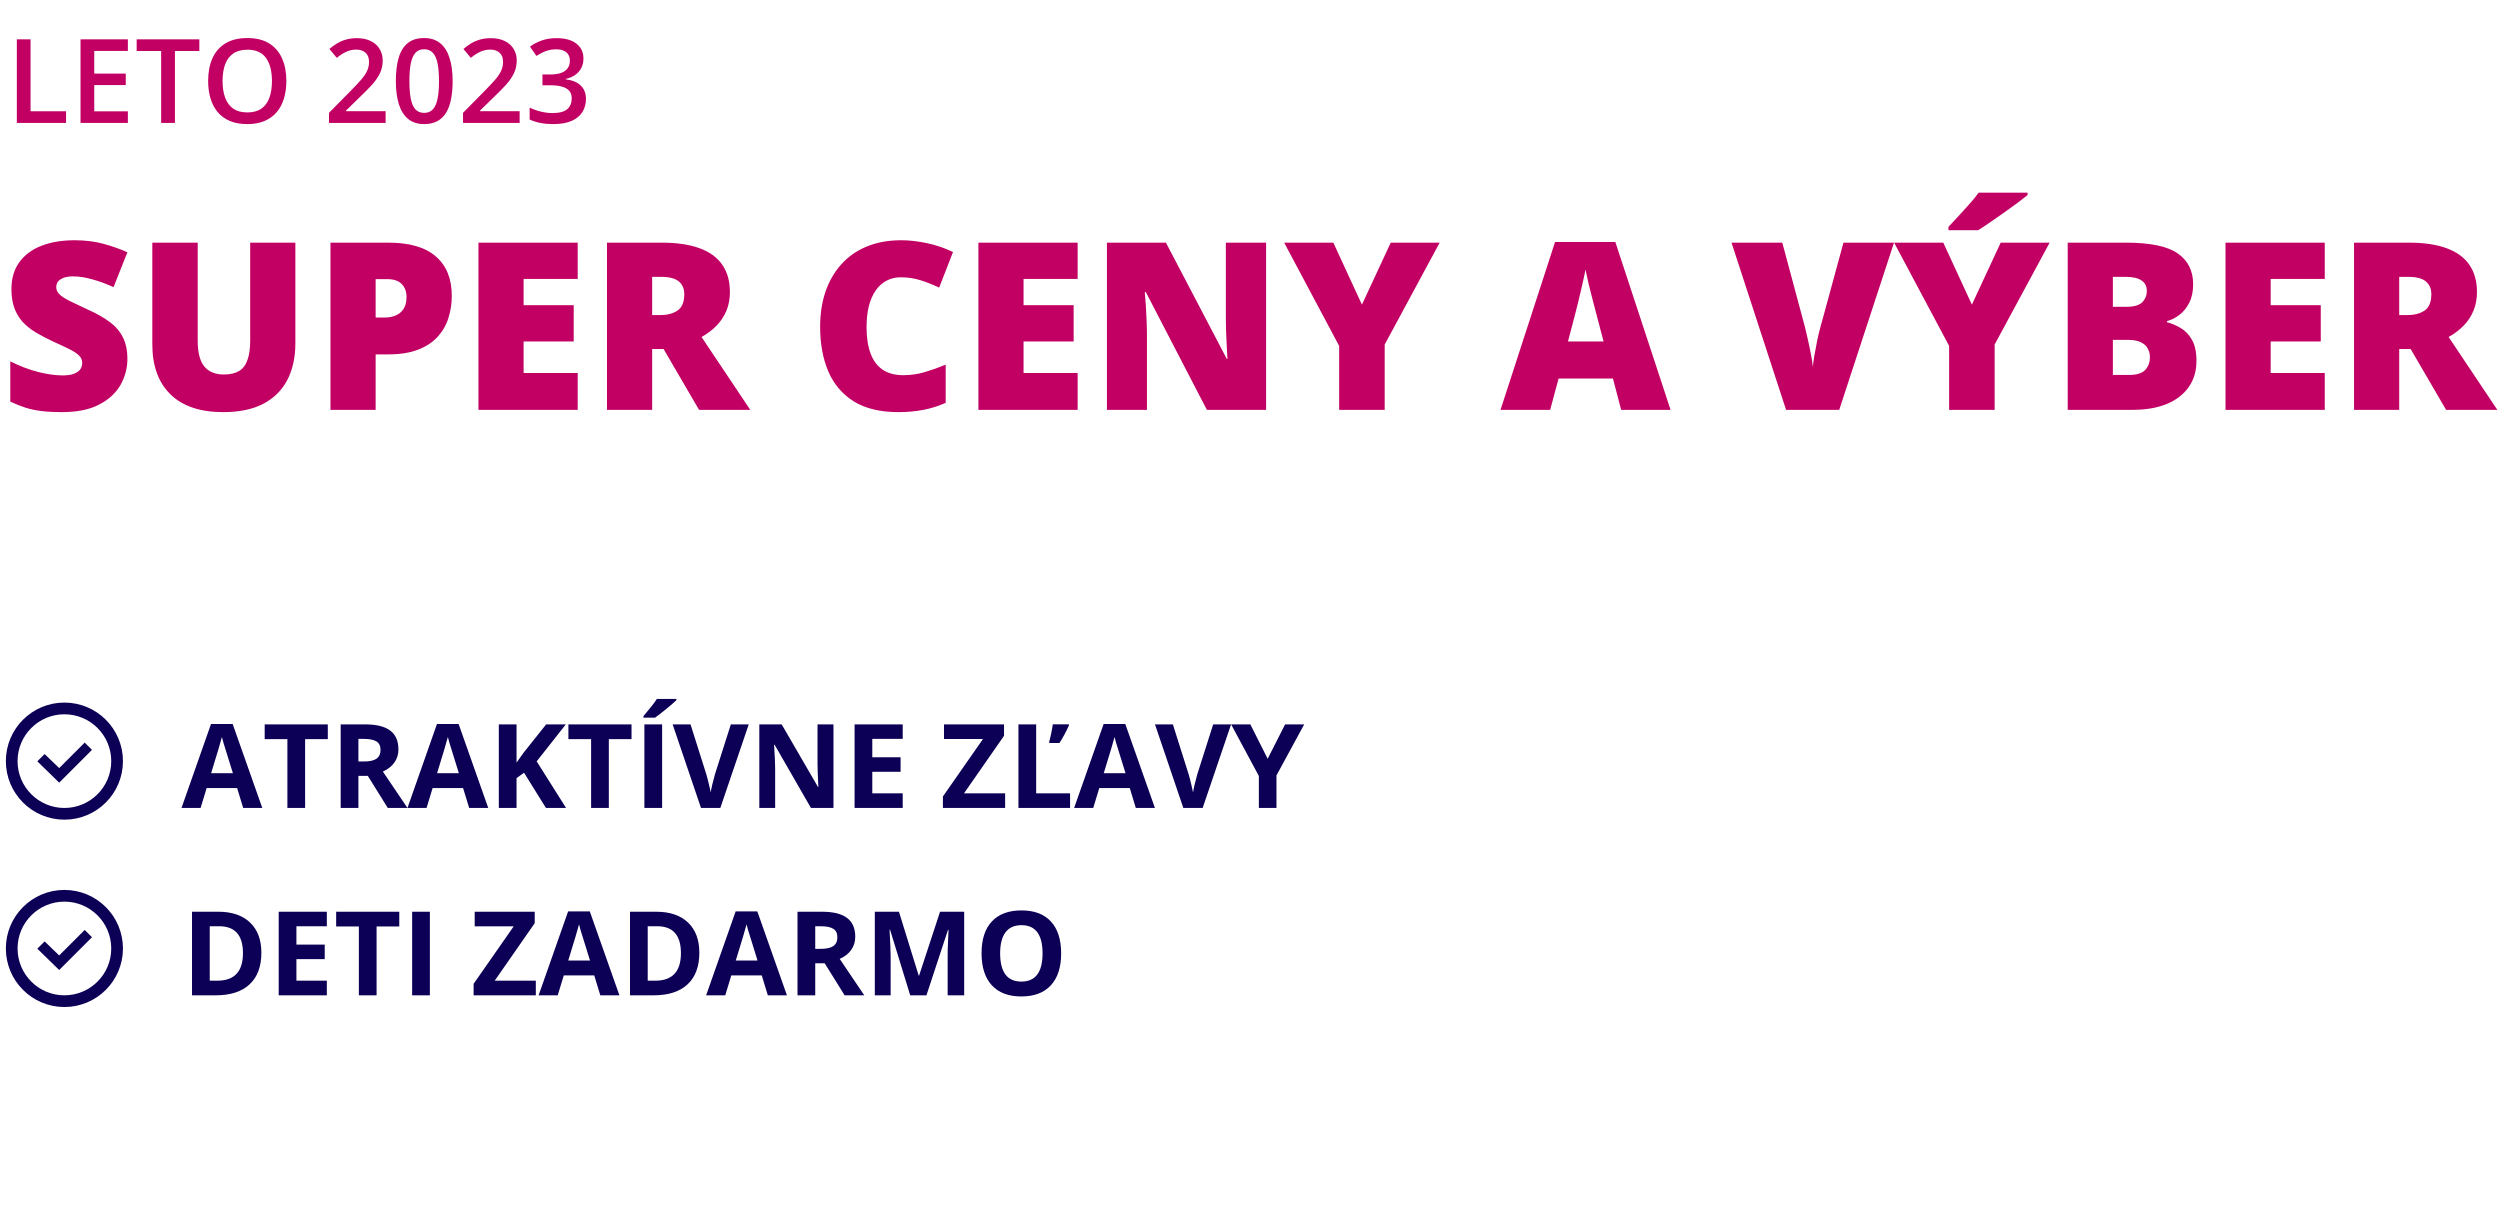 <svg width="427" height="206" viewBox="0 0 427 206" fill="none" xmlns="http://www.w3.org/2000/svg">
<path d="M2.875 21V6.723H5.219V19.008H11.283V21H2.875ZM21.84 21H13.754V6.723H21.84V8.695H16.098V12.572H21.479V14.535H16.098V19.018H21.84V21ZM29.877 21H27.523V8.715H23.344V6.723H34.047V8.715H29.877V21ZM48.91 13.842C48.91 14.942 48.77 15.945 48.49 16.85C48.217 17.748 47.803 18.523 47.25 19.174C46.697 19.818 46.003 20.316 45.17 20.668C44.337 21.02 43.36 21.195 42.24 21.195C41.101 21.195 40.111 21.02 39.272 20.668C38.438 20.316 37.745 19.815 37.191 19.164C36.645 18.513 36.234 17.735 35.961 16.83C35.688 15.925 35.551 14.922 35.551 13.822C35.551 12.351 35.792 11.068 36.273 9.975C36.762 8.874 37.501 8.021 38.49 7.416C39.486 6.804 40.743 6.498 42.26 6.498C43.744 6.498 44.978 6.801 45.961 7.406C46.944 8.012 47.68 8.865 48.168 9.965C48.663 11.059 48.91 12.351 48.91 13.842ZM38.012 13.842C38.012 14.942 38.161 15.896 38.461 16.703C38.76 17.504 39.219 18.122 39.838 18.559C40.463 18.988 41.264 19.203 42.24 19.203C43.223 19.203 44.024 18.988 44.643 18.559C45.261 18.122 45.717 17.504 46.01 16.703C46.303 15.896 46.449 14.942 46.449 13.842C46.449 12.169 46.114 10.86 45.443 9.916C44.779 8.965 43.718 8.49 42.26 8.49C41.283 8.49 40.479 8.705 39.848 9.135C39.223 9.564 38.76 10.18 38.461 10.98C38.161 11.775 38.012 12.729 38.012 13.842ZM65.863 21H56.195V19.271L59.897 15.521C60.613 14.792 61.202 14.164 61.664 13.637C62.126 13.103 62.468 12.598 62.69 12.123C62.917 11.648 63.031 11.13 63.031 10.57C63.031 9.88 62.833 9.359 62.435 9.008C62.038 8.65 61.514 8.471 60.863 8.471C60.245 8.471 59.672 8.594 59.145 8.842C58.624 9.083 58.083 9.428 57.523 9.877L56.264 8.363C56.661 8.025 57.084 7.715 57.533 7.436C57.989 7.156 58.497 6.934 59.057 6.771C59.617 6.602 60.255 6.518 60.971 6.518C61.876 6.518 62.657 6.68 63.315 7.006C63.972 7.325 64.477 7.771 64.828 8.344C65.186 8.917 65.365 9.584 65.365 10.346C65.365 11.114 65.212 11.824 64.906 12.475C64.6 13.126 64.164 13.77 63.598 14.408C63.031 15.04 62.357 15.727 61.576 16.469L59.105 18.881V18.988H65.863V21ZM77.309 13.852C77.309 15.004 77.217 16.036 77.035 16.947C76.859 17.852 76.579 18.62 76.195 19.252C75.811 19.884 75.31 20.365 74.691 20.697C74.073 21.029 73.324 21.195 72.445 21.195C71.345 21.195 70.437 20.906 69.721 20.326C69.005 19.74 68.474 18.9 68.129 17.807C67.784 16.706 67.611 15.388 67.611 13.852C67.611 12.315 67.768 11 68.08 9.906C68.399 8.806 68.913 7.963 69.623 7.377C70.333 6.791 71.273 6.498 72.445 6.498C73.552 6.498 74.463 6.791 75.18 7.377C75.902 7.956 76.436 8.796 76.781 9.896C77.133 10.99 77.309 12.309 77.309 13.852ZM69.926 13.852C69.926 15.056 70.004 16.062 70.16 16.869C70.323 17.676 70.59 18.282 70.961 18.686C71.332 19.083 71.827 19.281 72.445 19.281C73.064 19.281 73.559 19.083 73.93 18.686C74.301 18.288 74.568 17.686 74.731 16.879C74.9 16.072 74.984 15.062 74.984 13.852C74.984 12.654 74.903 11.651 74.74 10.844C74.578 10.037 74.311 9.431 73.939 9.027C73.568 8.617 73.07 8.412 72.445 8.412C71.82 8.412 71.322 8.617 70.951 9.027C70.587 9.431 70.323 10.037 70.16 10.844C70.004 11.651 69.926 12.654 69.926 13.852ZM88.754 21H79.086V19.271L82.787 15.521C83.503 14.792 84.092 14.164 84.555 13.637C85.017 13.103 85.359 12.598 85.58 12.123C85.808 11.648 85.922 11.13 85.922 10.57C85.922 9.88 85.723 9.359 85.326 9.008C84.929 8.65 84.405 8.471 83.754 8.471C83.135 8.471 82.562 8.594 82.035 8.842C81.514 9.083 80.974 9.428 80.414 9.877L79.154 8.363C79.551 8.025 79.975 7.715 80.424 7.436C80.88 7.156 81.387 6.934 81.947 6.771C82.507 6.602 83.145 6.518 83.861 6.518C84.766 6.518 85.547 6.68 86.205 7.006C86.863 7.325 87.367 7.771 87.719 8.344C88.077 8.917 88.256 9.584 88.256 10.346C88.256 11.114 88.103 11.824 87.797 12.475C87.491 13.126 87.055 13.77 86.488 14.408C85.922 15.04 85.248 15.727 84.467 16.469L81.996 18.881V18.988H88.754V21ZM99.652 9.984C99.652 10.629 99.522 11.189 99.262 11.664C99.001 12.139 98.643 12.53 98.188 12.836C97.738 13.135 97.217 13.35 96.625 13.48V13.549C97.764 13.692 98.624 14.05 99.203 14.623C99.789 15.196 100.082 15.954 100.082 16.898C100.082 17.725 99.883 18.464 99.486 19.115C99.089 19.76 98.481 20.268 97.66 20.639C96.84 21.01 95.785 21.195 94.496 21.195C93.721 21.195 93.002 21.134 92.338 21.01C91.68 20.886 91.055 20.688 90.463 20.414V18.373C91.068 18.672 91.713 18.904 92.397 19.066C93.08 19.229 93.728 19.311 94.34 19.311C95.531 19.311 96.381 19.089 96.889 18.646C97.397 18.197 97.65 17.579 97.65 16.791C97.65 16.283 97.517 15.867 97.25 15.541C96.99 15.216 96.583 14.971 96.029 14.809C95.482 14.646 94.776 14.565 93.91 14.565H92.65V12.719H93.92C94.747 12.719 95.411 12.621 95.912 12.426C96.413 12.224 96.775 11.947 96.996 11.596C97.224 11.244 97.338 10.834 97.338 10.365C97.338 9.753 97.139 9.278 96.742 8.939C96.345 8.594 95.756 8.422 94.975 8.422C94.493 8.422 94.053 8.477 93.656 8.588C93.266 8.699 92.904 8.839 92.572 9.008C92.24 9.177 91.924 9.359 91.625 9.555L90.522 7.963C91.062 7.559 91.706 7.217 92.455 6.938C93.204 6.658 94.076 6.518 95.072 6.518C96.537 6.518 97.667 6.833 98.461 7.465C99.255 8.09 99.652 8.93 99.652 9.984Z" fill="#C20063"/>
<path d="M41.537 138L40.502 134.602H35.297L34.262 138H31L36.039 123.664H39.74L44.799 138H41.537ZM39.779 132.062C38.822 128.983 38.282 127.242 38.158 126.838C38.041 126.434 37.956 126.115 37.904 125.881C37.69 126.714 37.074 128.775 36.059 132.062H39.779ZM52.113 138H49.086V126.242H45.209V123.723H55.99V126.242H52.113V138ZM61.215 130.061H62.191C63.148 130.061 63.855 129.901 64.311 129.582C64.766 129.263 64.994 128.762 64.994 128.078C64.994 127.401 64.76 126.919 64.291 126.633C63.829 126.346 63.109 126.203 62.133 126.203H61.215V130.061ZM61.215 132.521V138H58.188V123.723H62.348C64.288 123.723 65.723 124.077 66.654 124.787C67.585 125.49 68.051 126.561 68.051 128C68.051 128.84 67.82 129.589 67.357 130.246C66.895 130.897 66.241 131.408 65.394 131.779C67.543 134.989 68.943 137.062 69.594 138H66.234L62.826 132.521H61.215ZM80.131 138L79.096 134.602H73.891L72.856 138H69.594L74.633 123.664H78.334L83.393 138H80.131ZM78.373 132.062C77.416 128.983 76.876 127.242 76.752 126.838C76.635 126.434 76.55 126.115 76.498 125.881C76.283 126.714 75.668 128.775 74.652 132.062H78.373ZM96.684 138H93.246L89.506 131.984L88.227 132.902V138H85.199V123.723H88.227V130.256L89.418 128.576L93.285 123.723H96.644L91.664 130.041L96.684 138ZM103.988 138H100.961V126.242H97.084V123.723H107.865V126.242H103.988V138ZM110.062 138V123.723H113.09V138H110.062ZM109.896 122.58V122.316C111.016 121.014 111.781 120.035 112.191 119.377H115.531V119.582C115.193 119.921 114.613 120.425 113.793 121.096C112.979 121.76 112.341 122.255 111.879 122.58H109.896ZM124.828 123.723H127.885L123.031 138H119.73L114.887 123.723H117.943L120.629 132.219C120.779 132.72 120.932 133.306 121.088 133.977C121.251 134.641 121.352 135.103 121.391 135.363C121.462 134.764 121.706 133.716 122.123 132.219L124.828 123.723ZM142.357 138H138.51L132.299 127.199H132.211C132.335 129.107 132.396 130.467 132.396 131.281V138H129.691V123.723H133.51L139.711 134.416H139.779C139.682 132.561 139.633 131.249 139.633 130.48V123.723H142.357V138ZM154.184 138H145.961V123.723H154.184V126.203H148.988V129.338H153.822V131.818H148.988V135.5H154.184V138ZM171.674 138H161.049V136.037L167.895 126.223H161.234V123.723H171.488V125.676L164.652 135.5H171.674V138ZM173.949 138V123.723H176.977V135.5H182.768V138H173.949ZM179.213 126.652C179.311 126.333 179.421 125.868 179.545 125.256C179.675 124.644 179.766 124.13 179.818 123.713H182.572V123.908C182.051 125.054 181.511 126.053 180.951 126.906H179.213V126.652ZM193.998 138L192.963 134.602H187.758L186.723 138H183.461L188.5 123.664H192.201L197.26 138H193.998ZM192.24 132.062C191.283 128.983 190.743 127.242 190.619 126.838C190.502 126.434 190.417 126.115 190.365 125.881C190.15 126.714 189.535 128.775 188.52 132.062H192.24ZM207.211 123.723H210.268L205.414 138H202.113L197.27 123.723H200.326L203.012 132.219C203.161 132.72 203.314 133.306 203.471 133.977C203.633 134.641 203.734 135.103 203.773 135.363C203.845 134.764 204.089 133.716 204.506 132.219L207.211 123.723ZM216.518 129.602L219.496 123.723H222.758L218.021 132.443V138H215.014V132.541L210.277 123.723H213.559L216.518 129.602ZM44.643 162.725C44.643 165.075 43.972 166.875 42.631 168.125C41.296 169.375 39.366 170 36.84 170H32.797V155.723H37.279C39.61 155.723 41.42 156.338 42.709 157.568C43.998 158.799 44.643 160.518 44.643 162.725ZM41.498 162.803C41.498 159.736 40.144 158.203 37.435 158.203H35.824V167.5H37.123C40.04 167.5 41.498 165.934 41.498 162.803ZM55.824 170H47.602V155.723H55.824V158.203H50.629V161.338H55.463V163.818H50.629V167.5H55.824V170ZM64.32 170H61.293V158.242H57.416V155.723H68.197V158.242H64.32V170ZM70.394 170V155.723H73.422V170H70.394ZM91.518 170H80.893V168.037L87.738 158.223H81.078V155.723H91.332V157.676L84.496 167.5H91.518V170ZM102.533 170L101.498 166.602H96.293L95.258 170H91.996L97.035 155.664H100.736L105.795 170H102.533ZM100.775 164.062C99.818 160.983 99.278 159.242 99.154 158.838C99.037 158.434 98.953 158.115 98.9 157.881C98.686 158.714 98.07 160.775 97.055 164.062H100.775ZM119.447 162.725C119.447 165.075 118.777 166.875 117.436 168.125C116.101 169.375 114.171 170 111.645 170H107.602V155.723H112.084C114.415 155.723 116.225 156.338 117.514 157.568C118.803 158.799 119.447 160.518 119.447 162.725ZM116.303 162.803C116.303 159.736 114.949 158.203 112.24 158.203H110.629V167.5H111.928C114.844 167.5 116.303 165.934 116.303 162.803ZM131.146 170L130.111 166.602H124.906L123.871 170H120.609L125.648 155.664H129.35L134.408 170H131.146ZM129.389 164.062C128.432 160.983 127.891 159.242 127.768 158.838C127.65 158.434 127.566 158.115 127.514 157.881C127.299 158.714 126.684 160.775 125.668 164.062H129.389ZM139.242 162.061H140.219C141.176 162.061 141.882 161.901 142.338 161.582C142.794 161.263 143.021 160.762 143.021 160.078C143.021 159.401 142.787 158.919 142.318 158.633C141.856 158.346 141.137 158.203 140.16 158.203H139.242V162.061ZM139.242 164.521V170H136.215V155.723H140.375C142.315 155.723 143.751 156.077 144.682 156.787C145.613 157.49 146.078 158.561 146.078 160C146.078 160.84 145.847 161.589 145.385 162.246C144.923 162.897 144.268 163.408 143.422 163.779C145.57 166.989 146.97 169.062 147.621 170H144.262L140.854 164.521H139.242ZM155.463 170L152.025 158.799H151.938C152.061 161.077 152.123 162.598 152.123 163.359V170H149.418V155.723H153.539L156.918 166.641H156.977L160.561 155.723H164.682V170H161.859V163.242C161.859 162.923 161.863 162.555 161.869 162.139C161.882 161.722 161.928 160.615 162.006 158.818H161.918L158.236 170H155.463ZM181.244 162.842C181.244 165.205 180.658 167.021 179.486 168.291C178.314 169.561 176.635 170.195 174.447 170.195C172.26 170.195 170.58 169.561 169.408 168.291C168.236 167.021 167.65 165.199 167.65 162.822C167.65 160.446 168.236 158.633 169.408 157.383C170.587 156.126 172.273 155.498 174.467 155.498C176.661 155.498 178.337 156.13 179.496 157.393C180.661 158.656 181.244 160.472 181.244 162.842ZM170.824 162.842C170.824 164.437 171.127 165.638 171.732 166.445C172.338 167.253 173.243 167.656 174.447 167.656C176.863 167.656 178.07 166.051 178.07 162.842C178.07 159.626 176.869 158.018 174.467 158.018C173.262 158.018 172.354 158.424 171.742 159.238C171.13 160.046 170.824 161.247 170.824 162.842Z" fill="#0B0056"/>
<path fill-rule="evenodd" clip-rule="evenodd" d="M10.108 133.679L6.375 130.035L7.619 128.79L10.108 131.19L14.464 126.835L15.708 128.079L10.108 133.679Z" fill="#0B0056"/>
<path d="M20 130C20 134.971 15.971 139 11 139C6.029 139 2 134.971 2 130C2 125.029 6.029 121 11 121C15.971 121 20 125.029 20 130Z" stroke="#0B0056" stroke-width="2"/>
<path fill-rule="evenodd" clip-rule="evenodd" d="M10.108 165.679L6.375 162.035L7.619 160.79L10.108 163.19L14.464 158.835L15.708 160.079L10.108 165.679Z" fill="#0B0056"/>
<path d="M20 162C20 166.971 15.971 171 11 171C6.029 171 2 166.971 2 162C2 157.029 6.029 153 11 153C15.971 153 20 157.029 20 162Z" stroke="#0B0056" stroke-width="2"/>
<path d="M21.758 61.328C21.758 62.878 21.367 64.349 20.586 65.742C19.805 67.122 18.587 68.242 16.934 69.102C15.293 69.961 13.171 70.391 10.566 70.391C9.264 70.391 8.118 70.332 7.129 70.215C6.152 70.098 5.241 69.909 4.395 69.648C3.548 69.375 2.669 69.023 1.758 68.594V61.719C3.307 62.5 4.87 63.099 6.445 63.516C8.021 63.919 9.447 64.121 10.723 64.121C11.491 64.121 12.116 64.03 12.598 63.848C13.092 63.665 13.457 63.418 13.691 63.105C13.926 62.78 14.043 62.409 14.043 61.992C14.043 61.497 13.867 61.081 13.516 60.742C13.177 60.391 12.63 60.026 11.875 59.648C11.12 59.271 10.124 58.802 8.887 58.242C7.832 57.747 6.875 57.24 6.016 56.719C5.169 56.198 4.44 55.605 3.828 54.941C3.229 54.264 2.767 53.477 2.441 52.578C2.116 51.68 1.953 50.618 1.953 49.395C1.953 47.559 2.402 46.022 3.301 44.785C4.212 43.535 5.475 42.598 7.09 41.973C8.717 41.348 10.592 41.035 12.715 41.035C14.577 41.035 16.25 41.243 17.734 41.66C19.232 42.077 20.573 42.552 21.758 43.086L19.395 49.043C18.171 48.483 16.966 48.04 15.781 47.715C14.596 47.376 13.496 47.207 12.48 47.207C11.816 47.207 11.27 47.292 10.84 47.461C10.423 47.617 10.111 47.832 9.902 48.105C9.707 48.379 9.609 48.691 9.609 49.043C9.609 49.486 9.779 49.883 10.117 50.234C10.469 50.586 11.048 50.97 11.855 51.387C12.676 51.79 13.789 52.318 15.195 52.969C16.588 53.594 17.773 54.271 18.75 55C19.727 55.716 20.469 56.582 20.977 57.598C21.497 58.6 21.758 59.844 21.758 61.328ZM50.449 41.445V58.633C50.449 61.029 49.993 63.112 49.082 64.883C48.171 66.641 46.803 68.001 44.98 68.965C43.158 69.915 40.872 70.391 38.125 70.391C34.193 70.391 31.191 69.382 29.121 67.363C27.051 65.345 26.016 62.493 26.016 58.809V41.445H33.77V58.203C33.77 60.221 34.147 61.686 34.902 62.598C35.658 63.509 36.771 63.965 38.242 63.965C39.297 63.965 40.156 63.77 40.82 63.379C41.484 62.975 41.966 62.344 42.266 61.484C42.578 60.625 42.734 59.518 42.734 58.164V41.445H50.449ZM66.328 41.445C69.948 41.445 72.656 42.233 74.453 43.809C76.263 45.384 77.168 47.624 77.168 50.527C77.168 51.829 76.979 53.079 76.602 54.277C76.237 55.475 75.632 56.543 74.785 57.48C73.952 58.418 72.838 59.16 71.445 59.707C70.065 60.254 68.359 60.527 66.328 60.527H64.16V70H56.445V41.445H66.328ZM66.152 47.676H64.16V54.238H65.684C66.348 54.238 66.966 54.128 67.539 53.906C68.112 53.672 68.568 53.301 68.906 52.793C69.258 52.272 69.434 51.582 69.434 50.723C69.434 49.824 69.167 49.095 68.633 48.535C68.099 47.962 67.272 47.676 66.152 47.676ZM98.672 70H81.719V41.445H98.672V47.637H89.434V52.129H97.988V58.32H89.434V63.711H98.672V70ZM113.027 41.445C115.618 41.445 117.773 41.764 119.492 42.402C121.211 43.027 122.5 43.965 123.359 45.215C124.232 46.465 124.668 48.021 124.668 49.883C124.668 51.042 124.473 52.096 124.082 53.047C123.691 53.997 123.132 54.85 122.402 55.605C121.686 56.348 120.827 56.999 119.824 57.559L128.145 70H119.395L113.34 59.609H111.387V70H103.672V41.445H113.027ZM112.91 47.285H111.387V53.809H112.832C114.017 53.809 114.987 53.548 115.742 53.027C116.497 52.507 116.875 51.575 116.875 50.234C116.875 49.31 116.562 48.587 115.938 48.066C115.312 47.546 114.303 47.285 112.91 47.285ZM153.848 47.363C152.936 47.363 152.122 47.559 151.406 47.949C150.69 48.327 150.078 48.88 149.57 49.609C149.062 50.339 148.672 51.23 148.398 52.285C148.138 53.327 148.008 54.512 148.008 55.84C148.008 57.637 148.236 59.147 148.691 60.371C149.147 61.595 149.837 62.52 150.762 63.145C151.699 63.77 152.871 64.082 154.277 64.082C155.553 64.082 156.777 63.906 157.949 63.555C159.134 63.203 160.326 62.78 161.523 62.285V68.809C160.26 69.368 158.965 69.772 157.637 70.019C156.322 70.267 154.922 70.391 153.438 70.391C150.339 70.391 147.799 69.779 145.82 68.555C143.854 67.318 142.402 65.606 141.465 63.418C140.54 61.23 140.078 58.691 140.078 55.801C140.078 53.639 140.378 51.66 140.977 49.863C141.589 48.066 142.48 46.51 143.652 45.195C144.824 43.867 146.27 42.845 147.988 42.129C149.72 41.4 151.699 41.035 153.926 41.035C155.306 41.035 156.758 41.198 158.281 41.523C159.818 41.836 161.315 42.344 162.773 43.047L160.41 49.121C159.368 48.626 158.314 48.21 157.246 47.871C156.178 47.533 155.046 47.363 153.848 47.363ZM184.062 70H167.109V41.445H184.062V47.637H174.824V52.129H183.379V58.32H174.824V63.711H184.062V70ZM216.25 70H206.133L195.703 49.883H195.527C195.592 50.495 195.651 51.23 195.703 52.09C195.755 52.949 195.801 53.828 195.84 54.727C195.879 55.612 195.898 56.413 195.898 57.129V70H189.062V41.445H199.141L209.531 61.289H209.648C209.609 60.664 209.57 59.941 209.531 59.121C209.492 58.288 209.453 57.448 209.414 56.602C209.388 55.755 209.375 55.007 209.375 54.355V41.445H216.25V70ZM232.617 52.031L237.539 41.445H245.898L236.504 58.848V70H228.73V59.082L219.336 41.445H227.734L232.617 52.031ZM276.895 70L275.488 64.648H266.211L264.766 70H256.289L265.605 41.328H275.898L285.332 70H276.895ZM273.887 58.32L272.656 53.633C272.526 53.125 272.337 52.402 272.09 51.465C271.842 50.514 271.595 49.538 271.348 48.535C271.113 47.52 270.931 46.686 270.801 46.035C270.684 46.686 270.514 47.493 270.293 48.457C270.085 49.408 269.863 50.352 269.629 51.289C269.408 52.227 269.212 53.008 269.043 53.633L267.812 58.32H273.887ZM323.496 41.445L314.141 70H305.059L295.742 41.445H304.414L308.301 55.918C308.444 56.465 308.607 57.168 308.789 58.027C308.984 58.874 309.16 59.72 309.316 60.566C309.486 61.413 309.59 62.103 309.629 62.637C309.681 62.103 309.779 61.419 309.922 60.586C310.065 59.753 310.221 58.919 310.391 58.086C310.573 57.24 310.742 56.543 310.898 55.996L314.863 41.445H323.496ZM336.797 52.031L341.719 41.445H350.078L340.684 58.848V70H332.91V59.082L323.516 41.445H331.914L336.797 52.031ZM346.309 32.91V33.32C345.84 33.698 345.241 34.16 344.512 34.707C343.783 35.241 343.008 35.801 342.188 36.387C341.38 36.96 340.592 37.507 339.824 38.027C339.069 38.548 338.418 38.978 337.871 39.316H332.793V38.75C333.249 38.255 333.796 37.669 334.434 36.992C335.072 36.302 335.71 35.599 336.348 34.883C336.986 34.167 337.52 33.509 337.949 32.91H346.309ZM353.164 41.445H363.125C367.253 41.445 370.195 42.057 371.953 43.281C373.711 44.505 374.59 46.263 374.59 48.555C374.59 49.805 374.362 50.866 373.906 51.738C373.464 52.611 372.897 53.301 372.207 53.809C371.53 54.316 370.833 54.661 370.117 54.844V55.039C370.898 55.234 371.673 55.56 372.441 56.016C373.223 56.458 373.867 57.129 374.375 58.027C374.896 58.913 375.156 60.117 375.156 61.641C375.156 63.372 374.714 64.863 373.828 66.113C372.956 67.363 371.706 68.327 370.078 69.004C368.451 69.668 366.517 70 364.277 70H353.164V41.445ZM360.879 52.402H363.203C364.479 52.402 365.378 52.142 365.898 51.621C366.419 51.087 366.68 50.443 366.68 49.688C366.68 48.906 366.38 48.314 365.781 47.91C365.195 47.493 364.284 47.285 363.047 47.285H360.879V52.402ZM360.879 58.047V64.043H363.594C364.935 64.043 365.872 63.757 366.406 63.184C366.94 62.598 367.207 61.868 367.207 60.996C367.207 60.488 367.09 60.013 366.855 59.57C366.634 59.115 366.25 58.75 365.703 58.477C365.156 58.19 364.401 58.047 363.438 58.047H360.879ZM397.07 70H380.117V41.445H397.07V47.637H387.832V52.129H396.387V58.32H387.832V63.711H397.07V70ZM411.426 41.445C414.017 41.445 416.172 41.764 417.891 42.402C419.609 43.027 420.898 43.965 421.758 45.215C422.63 46.465 423.066 48.021 423.066 49.883C423.066 51.042 422.871 52.096 422.48 53.047C422.09 53.997 421.53 54.85 420.801 55.605C420.085 56.348 419.225 56.999 418.223 57.559L426.543 70H417.793L411.738 59.609H409.785V70H402.07V41.445H411.426ZM411.309 47.285H409.785V53.809H411.23C412.415 53.809 413.385 53.548 414.141 53.027C414.896 52.507 415.273 51.575 415.273 50.234C415.273 49.31 414.961 48.587 414.336 48.066C413.711 47.546 412.702 47.285 411.309 47.285Z" fill="#C20063"/>
</svg>
